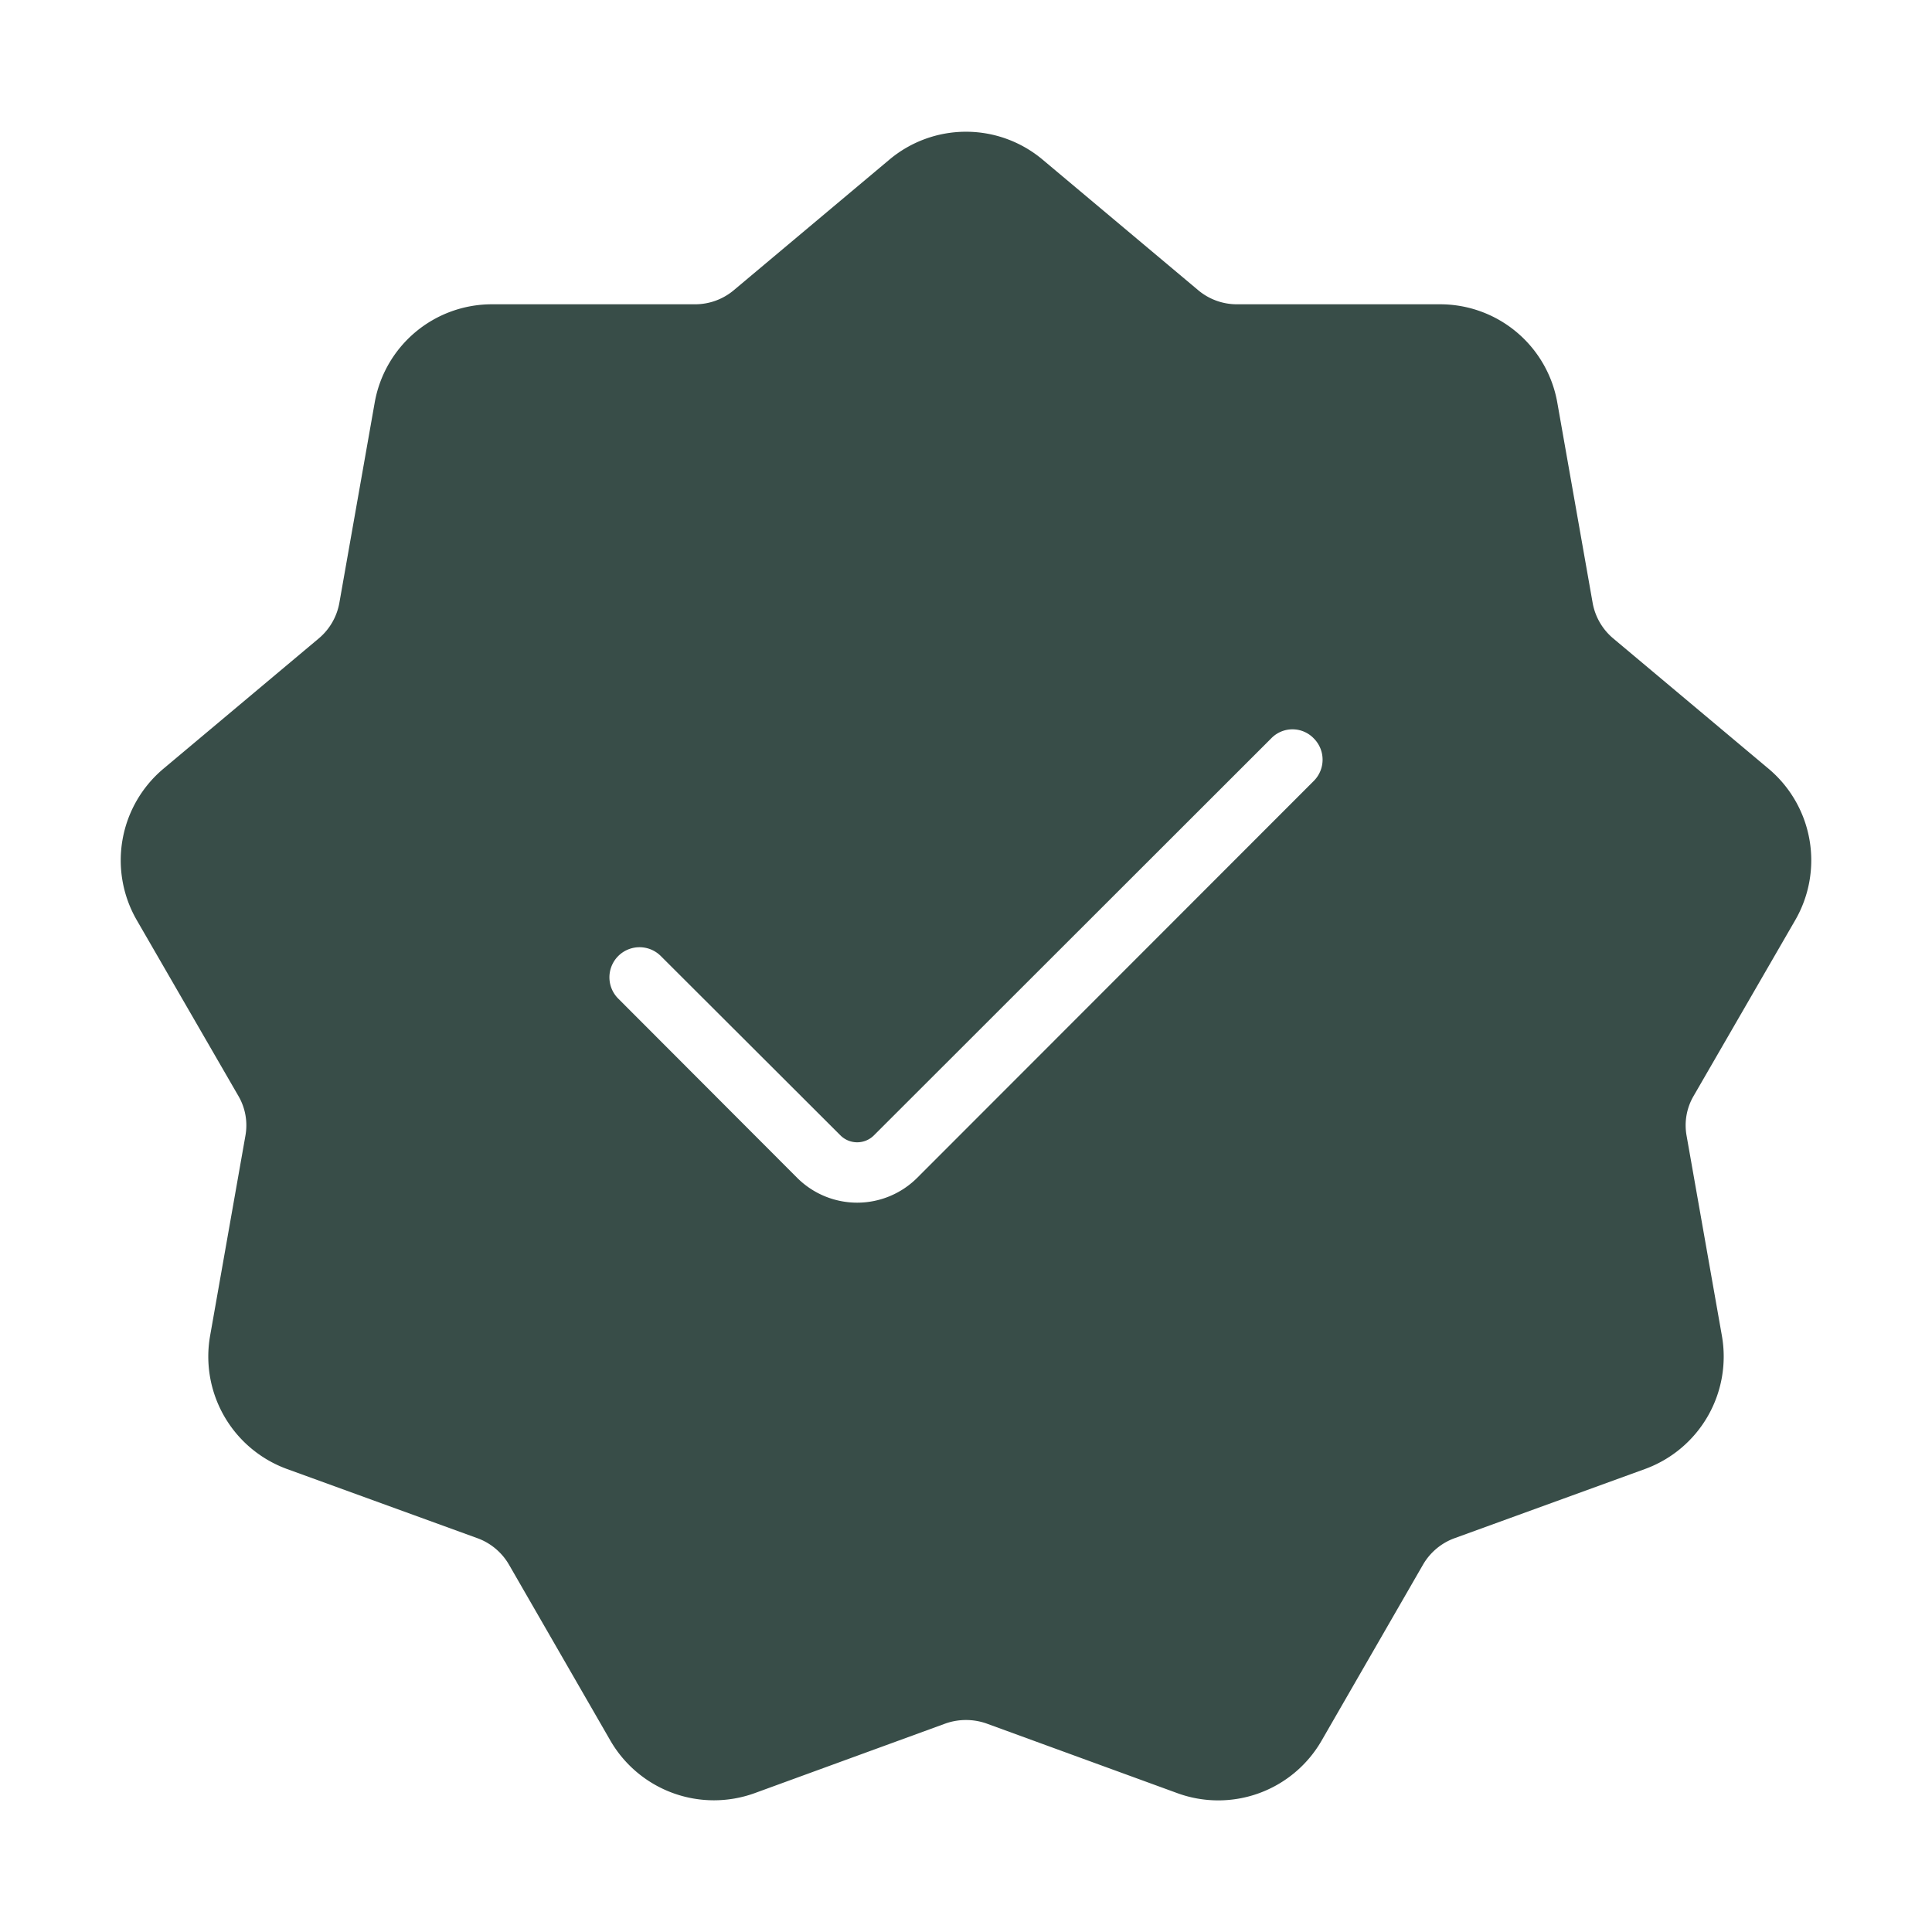 <svg xmlns="http://www.w3.org/2000/svg" version="1.1" xmlns:xlink="http://www.w3.org/1999/xlink" width="512" height="512" x="0" y="0" viewBox="0 0 64 64" style="enable-background:new 0 0 512 512" xml:space="preserve" class=""><g><path d="M59.47 30.48a3.962 3.962 0 0 0-.89-5.02l-5.15-4.32a1.995 1.995 0 0 1-.67-1.16l-1.17-6.63a3.942 3.942 0 0 0-3.9-3.27h-6.73a1.992 1.992 0 0 1-1.26-.46l-5.16-4.33a3.946 3.946 0 0 0-5.08 0L24.3 9.62a1.992 1.992 0 0 1-1.26.46h-6.73a3.942 3.942 0 0 0-3.9 3.27l-1.17 6.63a1.995 1.995 0 0 1-.67 1.16l-5.15 4.32a3.962 3.962 0 0 0-.89 5.02l3.37 5.83a1.927 1.927 0 0 1 .23 1.31l-1.17 6.63a3.965 3.965 0 0 0 2.54 4.41l6.33 2.3a1.998 1.998 0 0 1 1.03.87l3.36 5.83A3.963 3.963 0 0 0 25 59.4l6.33-2.31a2.052 2.052 0 0 1 1.34 0L39 59.4a3.95 3.95 0 0 0 4.78-1.74l3.36-5.83a1.998 1.998 0 0 1 1.03-.87l6.33-2.3a3.965 3.965 0 0 0 2.54-4.41l-1.17-6.63a1.927 1.927 0 0 1 .23-1.31zm-15.95-4.61L30.38 39.02a2.813 2.813 0 0 1-3.97 0l-5.93-5.94a.997.997 0 1 1 1.41-1.41l5.94 5.93a.785.785 0 0 0 1.13 0l13.15-13.14a.978.978 0 0 1 1.41 0 .996.996 0 0 1 0 1.41z" fill="#384d48" opacity="1" data-original="#000000"></path></g></svg>